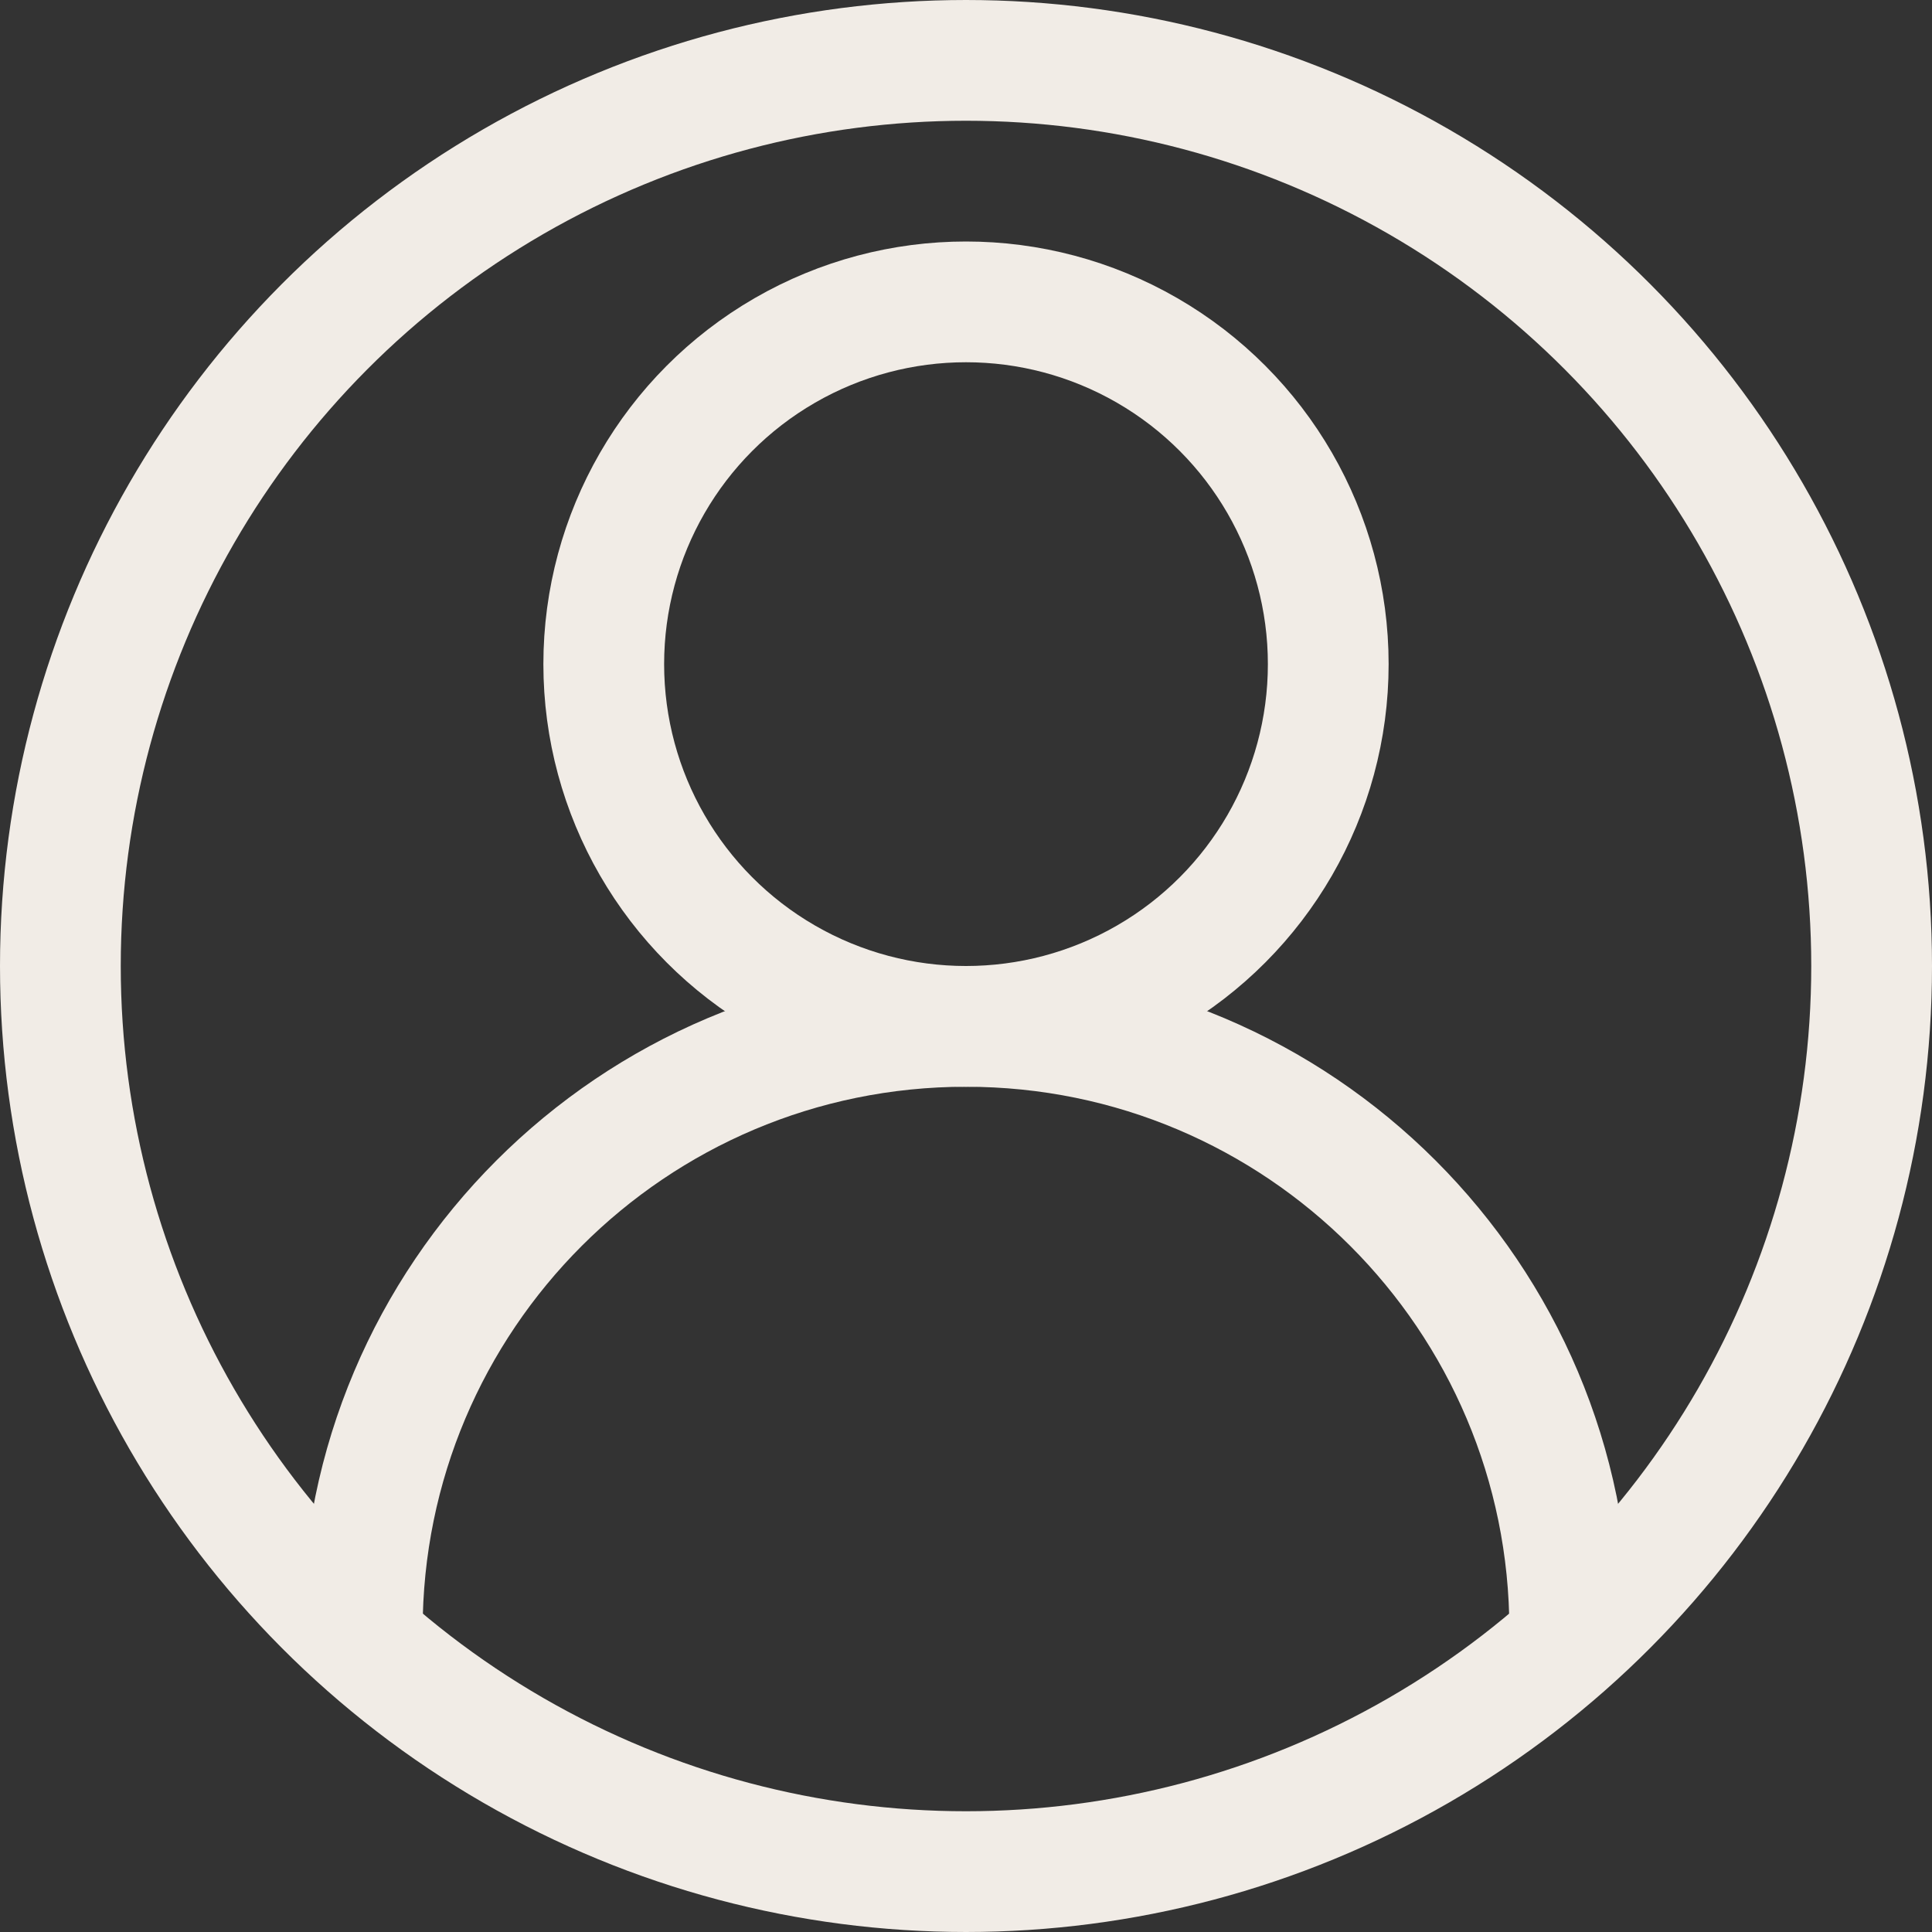 <svg enable-background="new 0 0 32 32" id="Stock_cut" version="1.1" viewBox="0 0 32 32" xml:space="preserve" xmlns="http://www.w3.org/2000/svg" xmlns:xlink="http://www.w3.org/1999/xlink"><rect x="0" y="0" width="32" height="32" fill="#333333" stroke="none"/><desc></desc><g><circle cx="16" cy="16" fill="none" r="15" stroke="#f1ece6" stroke-linejoin="round" stroke-miterlimit="10" stroke-width="2px" stroke-linecap="butt" original-stroke="#000000"></circle><path d="M26,27L26,27   c0-5.523-4.477-10-10-10h0c-5.523,0-10,4.477-10,10v0" fill="none" stroke="#f1ece6" stroke-linejoin="round" stroke-miterlimit="10" stroke-width="2px" stroke-linecap="butt" original-stroke="#000000"></path><circle cx="16" cy="11" fill="none" r="6" stroke="#f1ece6" stroke-linejoin="round" stroke-miterlimit="10" stroke-width="2px" stroke-linecap="butt" original-stroke="#000000"></circle></g></svg>